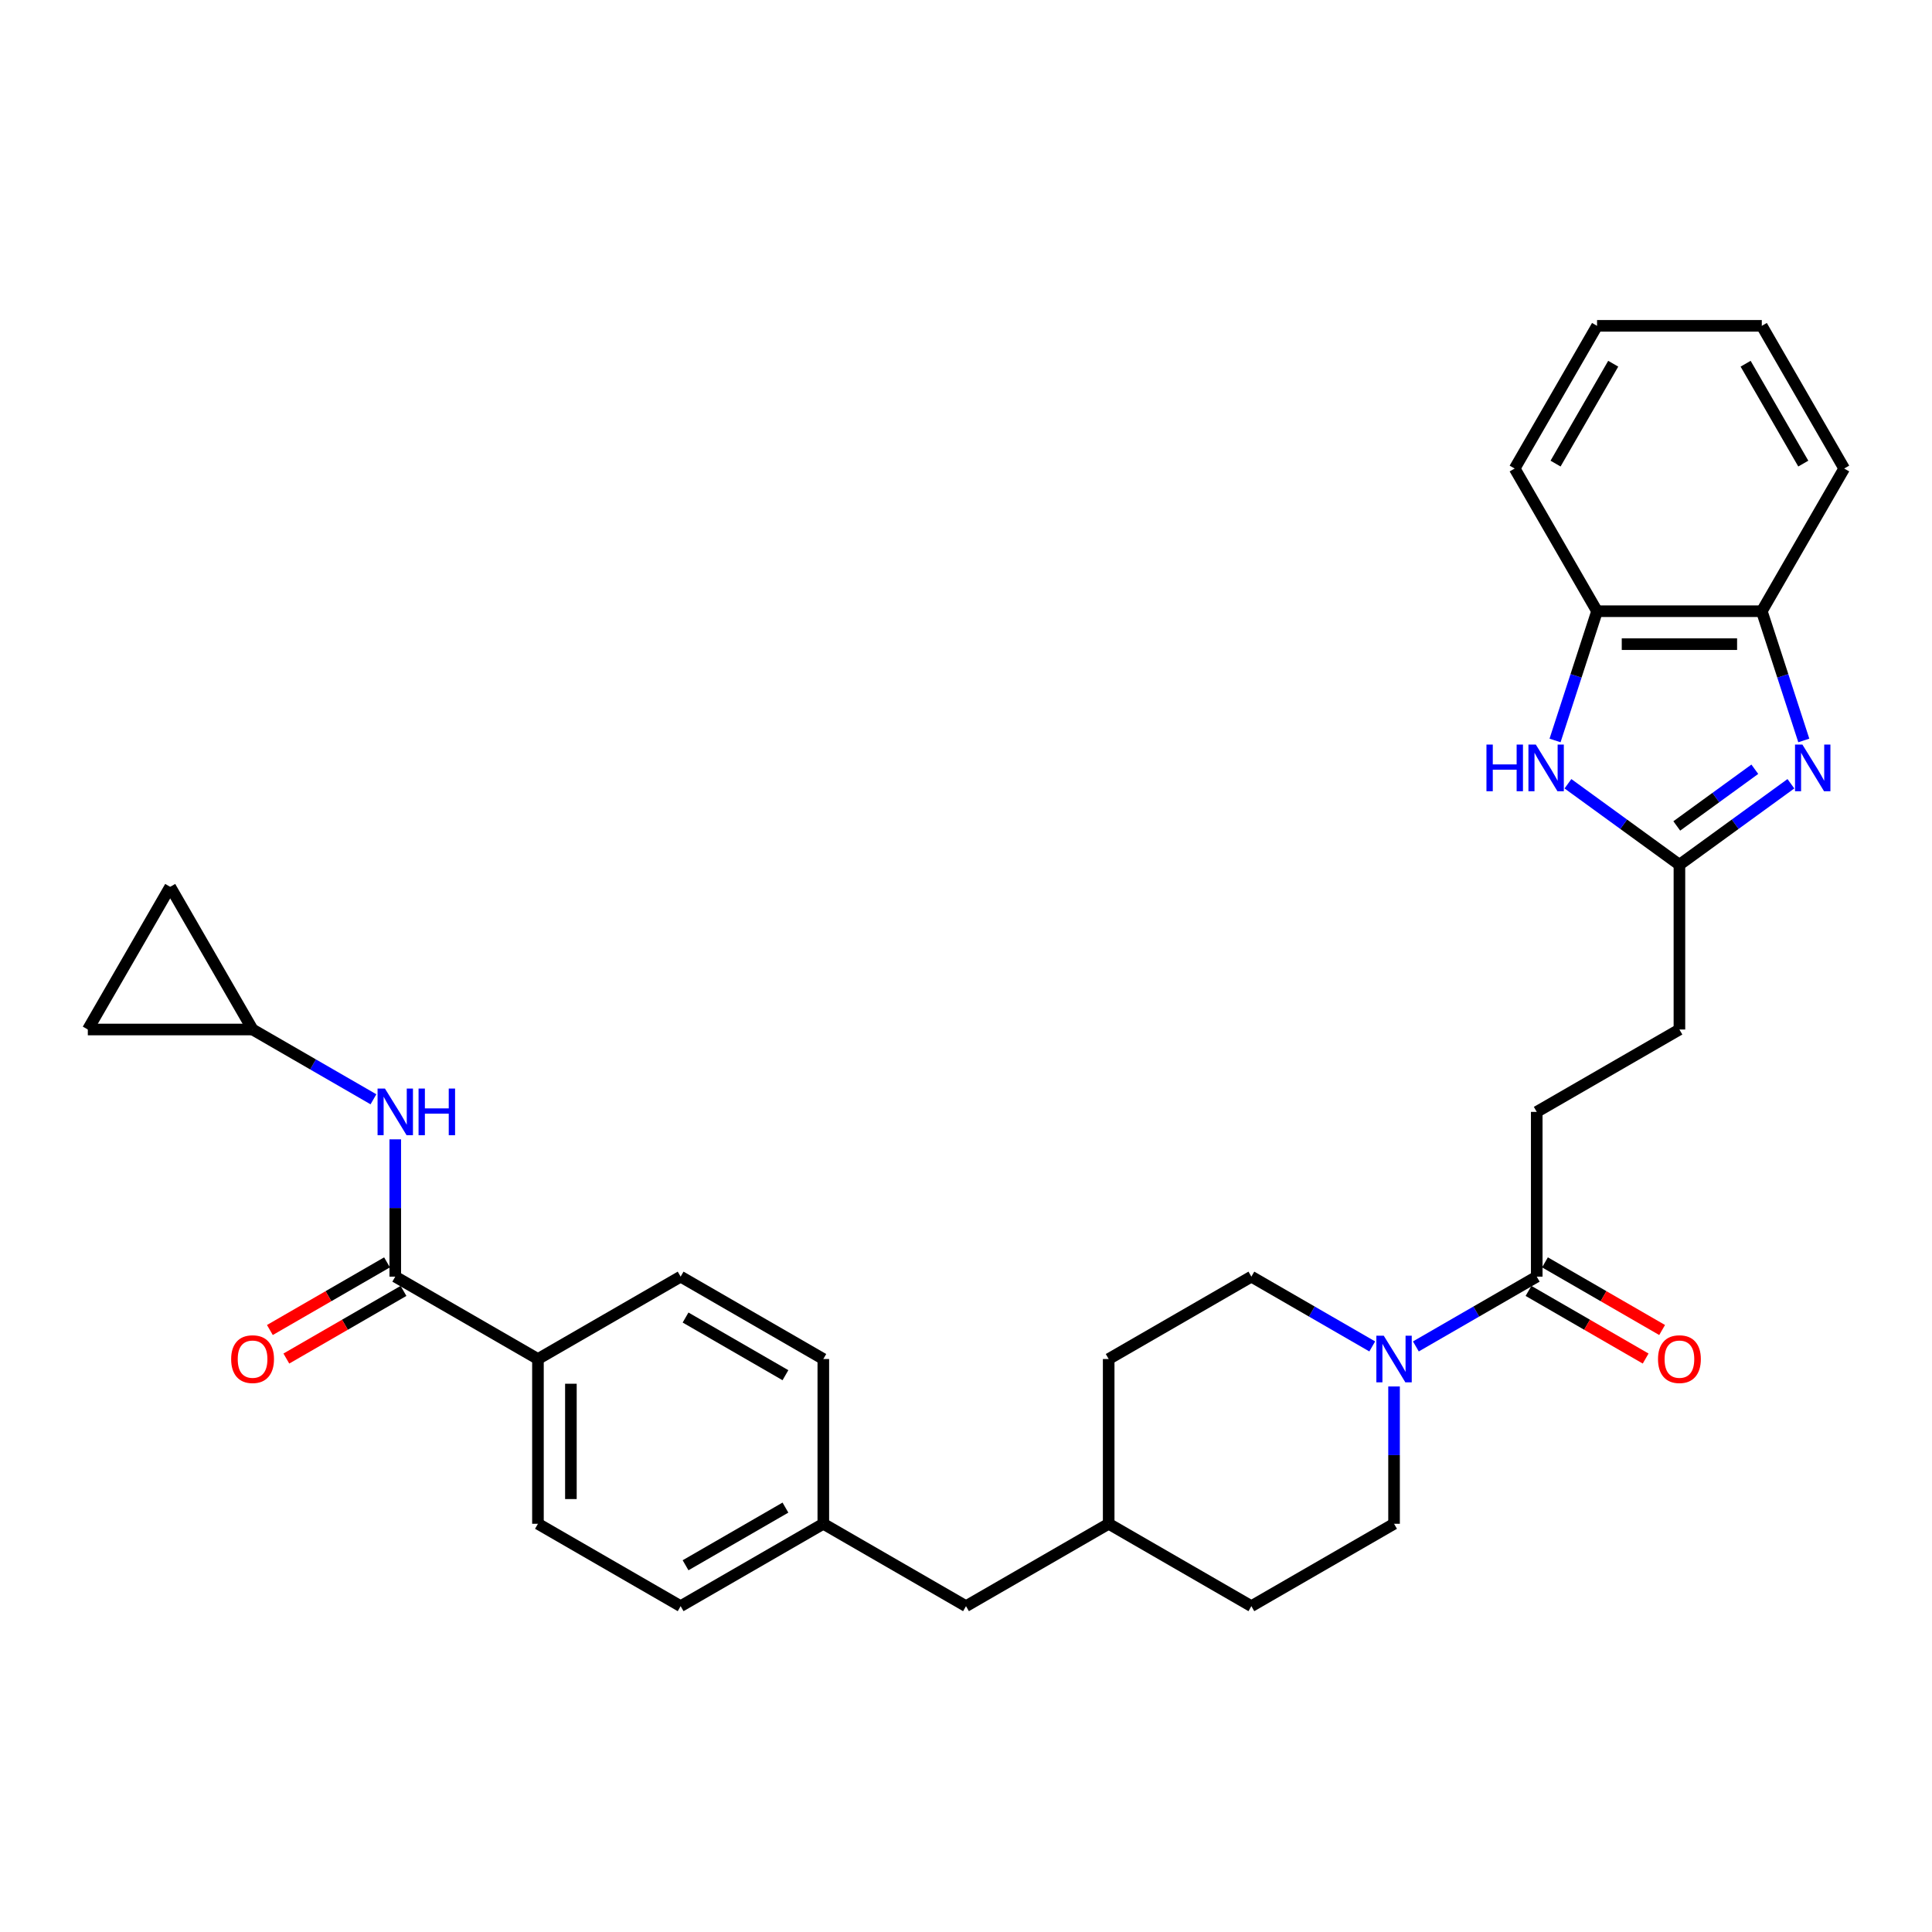 <?xml version='1.0' encoding='iso-8859-1'?>
<svg version='1.1' baseProfile='full'
              xmlns='http://www.w3.org/2000/svg'
                      xmlns:rdkit='http://www.rdkit.org/xml'
                      xmlns:xlink='http://www.w3.org/1999/xlink'
                  xml:space='preserve'
width='1000px' height='1000px' viewBox='0 0 1000 1000'>
<!-- END OF HEADER -->
<rect style='opacity:1.0;fill:#FFFFFF;stroke:none' width='1000' height='1000' x='0' y='0'> </rect>
<path class='bond-0' d='M 926.968,405.67 L 898.117,426.631' style='fill:none;fill-rule:evenodd;stroke:#0000FF;stroke-width:6px;stroke-linecap:butt;stroke-linejoin:miter;stroke-opacity:1' />
<path class='bond-0' d='M 898.117,426.631 L 869.267,447.592' style='fill:none;fill-rule:evenodd;stroke:#000000;stroke-width:6px;stroke-linecap:butt;stroke-linejoin:miter;stroke-opacity:1' />
<path class='bond-0' d='M 908.288,398.16 L 888.092,412.832' style='fill:none;fill-rule:evenodd;stroke:#0000FF;stroke-width:6px;stroke-linecap:butt;stroke-linejoin:miter;stroke-opacity:1' />
<path class='bond-0' d='M 888.092,412.832 L 867.897,427.505' style='fill:none;fill-rule:evenodd;stroke:#000000;stroke-width:6px;stroke-linecap:butt;stroke-linejoin:miter;stroke-opacity:1' />
<path class='bond-5' d='M 933.642,383.259 L 922.774,349.81' style='fill:none;fill-rule:evenodd;stroke:#0000FF;stroke-width:6px;stroke-linecap:butt;stroke-linejoin:miter;stroke-opacity:1' />
<path class='bond-5' d='M 922.774,349.81 L 911.906,316.362' style='fill:none;fill-rule:evenodd;stroke:#000000;stroke-width:6px;stroke-linecap:butt;stroke-linejoin:miter;stroke-opacity:1' />
<path class='bond-1' d='M 869.267,447.592 L 840.416,426.631' style='fill:none;fill-rule:evenodd;stroke:#000000;stroke-width:6px;stroke-linecap:butt;stroke-linejoin:miter;stroke-opacity:1' />
<path class='bond-1' d='M 840.416,426.631 L 811.566,405.67' style='fill:none;fill-rule:evenodd;stroke:#0000FF;stroke-width:6px;stroke-linecap:butt;stroke-linejoin:miter;stroke-opacity:1' />
<path class='bond-17' d='M 869.267,447.592 L 869.267,532.87' style='fill:none;fill-rule:evenodd;stroke:#000000;stroke-width:6px;stroke-linecap:butt;stroke-linejoin:miter;stroke-opacity:1' />
<path class='bond-31' d='M 804.891,383.259 L 815.76,349.81' style='fill:none;fill-rule:evenodd;stroke:#0000FF;stroke-width:6px;stroke-linecap:butt;stroke-linejoin:miter;stroke-opacity:1' />
<path class='bond-31' d='M 815.76,349.81 L 826.628,316.362' style='fill:none;fill-rule:evenodd;stroke:#000000;stroke-width:6px;stroke-linecap:butt;stroke-linejoin:miter;stroke-opacity:1' />
<path class='bond-2' d='M 732.851,696.909 L 764.132,678.848' style='fill:none;fill-rule:evenodd;stroke:#0000FF;stroke-width:6px;stroke-linecap:butt;stroke-linejoin:miter;stroke-opacity:1' />
<path class='bond-2' d='M 764.132,678.848 L 795.414,660.788' style='fill:none;fill-rule:evenodd;stroke:#000000;stroke-width:6px;stroke-linecap:butt;stroke-linejoin:miter;stroke-opacity:1' />
<path class='bond-13' d='M 710.269,696.909 L 678.988,678.848' style='fill:none;fill-rule:evenodd;stroke:#0000FF;stroke-width:6px;stroke-linecap:butt;stroke-linejoin:miter;stroke-opacity:1' />
<path class='bond-13' d='M 678.988,678.848 L 647.707,660.788' style='fill:none;fill-rule:evenodd;stroke:#000000;stroke-width:6px;stroke-linecap:butt;stroke-linejoin:miter;stroke-opacity:1' />
<path class='bond-14' d='M 721.56,717.635 L 721.56,753.17' style='fill:none;fill-rule:evenodd;stroke:#0000FF;stroke-width:6px;stroke-linecap:butt;stroke-linejoin:miter;stroke-opacity:1' />
<path class='bond-14' d='M 721.56,753.17 L 721.56,788.706' style='fill:none;fill-rule:evenodd;stroke:#000000;stroke-width:6px;stroke-linecap:butt;stroke-linejoin:miter;stroke-opacity:1' />
<path class='bond-3' d='M 204.586,660.788 L 278.44,703.427' style='fill:none;fill-rule:evenodd;stroke:#000000;stroke-width:6px;stroke-linecap:butt;stroke-linejoin:miter;stroke-opacity:1' />
<path class='bond-6' d='M 204.586,660.788 L 204.586,625.253' style='fill:none;fill-rule:evenodd;stroke:#000000;stroke-width:6px;stroke-linecap:butt;stroke-linejoin:miter;stroke-opacity:1' />
<path class='bond-6' d='M 204.586,625.253 L 204.586,589.717' style='fill:none;fill-rule:evenodd;stroke:#0000FF;stroke-width:6px;stroke-linecap:butt;stroke-linejoin:miter;stroke-opacity:1' />
<path class='bond-12' d='M 200.323,653.403 L 170.005,670.907' style='fill:none;fill-rule:evenodd;stroke:#000000;stroke-width:6px;stroke-linecap:butt;stroke-linejoin:miter;stroke-opacity:1' />
<path class='bond-12' d='M 170.005,670.907 L 139.687,688.411' style='fill:none;fill-rule:evenodd;stroke:#FF0000;stroke-width:6px;stroke-linecap:butt;stroke-linejoin:miter;stroke-opacity:1' />
<path class='bond-12' d='M 208.85,668.173 L 178.533,685.677' style='fill:none;fill-rule:evenodd;stroke:#000000;stroke-width:6px;stroke-linecap:butt;stroke-linejoin:miter;stroke-opacity:1' />
<path class='bond-12' d='M 178.533,685.677 L 148.215,703.181' style='fill:none;fill-rule:evenodd;stroke:#FF0000;stroke-width:6px;stroke-linecap:butt;stroke-linejoin:miter;stroke-opacity:1' />
<path class='bond-4' d='M 795.414,660.788 L 795.414,575.51' style='fill:none;fill-rule:evenodd;stroke:#000000;stroke-width:6px;stroke-linecap:butt;stroke-linejoin:miter;stroke-opacity:1' />
<path class='bond-15' d='M 791.15,668.173 L 821.467,685.677' style='fill:none;fill-rule:evenodd;stroke:#000000;stroke-width:6px;stroke-linecap:butt;stroke-linejoin:miter;stroke-opacity:1' />
<path class='bond-15' d='M 821.467,685.677 L 851.785,703.181' style='fill:none;fill-rule:evenodd;stroke:#FF0000;stroke-width:6px;stroke-linecap:butt;stroke-linejoin:miter;stroke-opacity:1' />
<path class='bond-15' d='M 799.677,653.403 L 829.995,670.907' style='fill:none;fill-rule:evenodd;stroke:#000000;stroke-width:6px;stroke-linecap:butt;stroke-linejoin:miter;stroke-opacity:1' />
<path class='bond-15' d='M 829.995,670.907 L 860.313,688.411' style='fill:none;fill-rule:evenodd;stroke:#FF0000;stroke-width:6px;stroke-linecap:butt;stroke-linejoin:miter;stroke-opacity:1' />
<path class='bond-7' d='M 911.906,316.362 L 826.628,316.362' style='fill:none;fill-rule:evenodd;stroke:#000000;stroke-width:6px;stroke-linecap:butt;stroke-linejoin:miter;stroke-opacity:1' />
<path class='bond-7' d='M 899.114,333.417 L 839.419,333.417' style='fill:none;fill-rule:evenodd;stroke:#000000;stroke-width:6px;stroke-linecap:butt;stroke-linejoin:miter;stroke-opacity:1' />
<path class='bond-27' d='M 911.906,316.362 L 954.545,242.508' style='fill:none;fill-rule:evenodd;stroke:#000000;stroke-width:6px;stroke-linecap:butt;stroke-linejoin:miter;stroke-opacity:1' />
<path class='bond-8' d='M 193.296,568.991 L 162.014,550.931' style='fill:none;fill-rule:evenodd;stroke:#0000FF;stroke-width:6px;stroke-linecap:butt;stroke-linejoin:miter;stroke-opacity:1' />
<path class='bond-8' d='M 162.014,550.931 L 130.733,532.87' style='fill:none;fill-rule:evenodd;stroke:#000000;stroke-width:6px;stroke-linecap:butt;stroke-linejoin:miter;stroke-opacity:1' />
<path class='bond-28' d='M 826.628,316.362 L 783.988,242.508' style='fill:none;fill-rule:evenodd;stroke:#000000;stroke-width:6px;stroke-linecap:butt;stroke-linejoin:miter;stroke-opacity:1' />
<path class='bond-10' d='M 130.733,532.87 L 45.455,532.87' style='fill:none;fill-rule:evenodd;stroke:#000000;stroke-width:6px;stroke-linecap:butt;stroke-linejoin:miter;stroke-opacity:1' />
<path class='bond-11' d='M 130.733,532.87 L 88.094,459.017' style='fill:none;fill-rule:evenodd;stroke:#000000;stroke-width:6px;stroke-linecap:butt;stroke-linejoin:miter;stroke-opacity:1' />
<path class='bond-9' d='M 278.44,703.427 L 278.44,788.706' style='fill:none;fill-rule:evenodd;stroke:#000000;stroke-width:6px;stroke-linecap:butt;stroke-linejoin:miter;stroke-opacity:1' />
<path class='bond-9' d='M 295.496,716.219 L 295.496,775.914' style='fill:none;fill-rule:evenodd;stroke:#000000;stroke-width:6px;stroke-linecap:butt;stroke-linejoin:miter;stroke-opacity:1' />
<path class='bond-34' d='M 278.44,703.427 L 352.293,660.788' style='fill:none;fill-rule:evenodd;stroke:#000000;stroke-width:6px;stroke-linecap:butt;stroke-linejoin:miter;stroke-opacity:1' />
<path class='bond-35' d='M 45.455,532.87 L 88.094,459.017' style='fill:none;fill-rule:evenodd;stroke:#000000;stroke-width:6px;stroke-linecap:butt;stroke-linejoin:miter;stroke-opacity:1' />
<path class='bond-24' d='M 647.707,660.788 L 573.853,703.427' style='fill:none;fill-rule:evenodd;stroke:#000000;stroke-width:6px;stroke-linecap:butt;stroke-linejoin:miter;stroke-opacity:1' />
<path class='bond-25' d='M 721.56,788.706 L 647.707,831.345' style='fill:none;fill-rule:evenodd;stroke:#000000;stroke-width:6px;stroke-linecap:butt;stroke-linejoin:miter;stroke-opacity:1' />
<path class='bond-16' d='M 795.414,575.51 L 869.267,532.87' style='fill:none;fill-rule:evenodd;stroke:#000000;stroke-width:6px;stroke-linecap:butt;stroke-linejoin:miter;stroke-opacity:1' />
<path class='bond-18' d='M 352.293,660.788 L 426.147,703.427' style='fill:none;fill-rule:evenodd;stroke:#000000;stroke-width:6px;stroke-linecap:butt;stroke-linejoin:miter;stroke-opacity:1' />
<path class='bond-18' d='M 354.843,681.955 L 406.541,711.802' style='fill:none;fill-rule:evenodd;stroke:#000000;stroke-width:6px;stroke-linecap:butt;stroke-linejoin:miter;stroke-opacity:1' />
<path class='bond-19' d='M 278.44,788.706 L 352.293,831.345' style='fill:none;fill-rule:evenodd;stroke:#000000;stroke-width:6px;stroke-linecap:butt;stroke-linejoin:miter;stroke-opacity:1' />
<path class='bond-20' d='M 426.147,788.706 L 500,831.345' style='fill:none;fill-rule:evenodd;stroke:#000000;stroke-width:6px;stroke-linecap:butt;stroke-linejoin:miter;stroke-opacity:1' />
<path class='bond-22' d='M 426.147,788.706 L 426.147,703.427' style='fill:none;fill-rule:evenodd;stroke:#000000;stroke-width:6px;stroke-linecap:butt;stroke-linejoin:miter;stroke-opacity:1' />
<path class='bond-23' d='M 426.147,788.706 L 352.293,831.345' style='fill:none;fill-rule:evenodd;stroke:#000000;stroke-width:6px;stroke-linecap:butt;stroke-linejoin:miter;stroke-opacity:1' />
<path class='bond-23' d='M 406.541,780.331 L 354.843,810.179' style='fill:none;fill-rule:evenodd;stroke:#000000;stroke-width:6px;stroke-linecap:butt;stroke-linejoin:miter;stroke-opacity:1' />
<path class='bond-21' d='M 500,831.345 L 573.853,788.706' style='fill:none;fill-rule:evenodd;stroke:#000000;stroke-width:6px;stroke-linecap:butt;stroke-linejoin:miter;stroke-opacity:1' />
<path class='bond-33' d='M 573.853,703.427 L 573.853,788.706' style='fill:none;fill-rule:evenodd;stroke:#000000;stroke-width:6px;stroke-linecap:butt;stroke-linejoin:miter;stroke-opacity:1' />
<path class='bond-26' d='M 647.707,831.345 L 573.853,788.706' style='fill:none;fill-rule:evenodd;stroke:#000000;stroke-width:6px;stroke-linecap:butt;stroke-linejoin:miter;stroke-opacity:1' />
<path class='bond-29' d='M 954.545,242.508 L 911.906,168.655' style='fill:none;fill-rule:evenodd;stroke:#000000;stroke-width:6px;stroke-linecap:butt;stroke-linejoin:miter;stroke-opacity:1' />
<path class='bond-29' d='M 933.379,239.958 L 903.531,188.261' style='fill:none;fill-rule:evenodd;stroke:#000000;stroke-width:6px;stroke-linecap:butt;stroke-linejoin:miter;stroke-opacity:1' />
<path class='bond-32' d='M 783.988,242.508 L 826.628,168.655' style='fill:none;fill-rule:evenodd;stroke:#000000;stroke-width:6px;stroke-linecap:butt;stroke-linejoin:miter;stroke-opacity:1' />
<path class='bond-32' d='M 805.155,239.958 L 835.002,188.261' style='fill:none;fill-rule:evenodd;stroke:#000000;stroke-width:6px;stroke-linecap:butt;stroke-linejoin:miter;stroke-opacity:1' />
<path class='bond-30' d='M 911.906,168.655 L 826.628,168.655' style='fill:none;fill-rule:evenodd;stroke:#000000;stroke-width:6px;stroke-linecap:butt;stroke-linejoin:miter;stroke-opacity:1' />
<path  class='atom-0' d='M 932.92 385.391
L 940.834 398.183
Q 941.619 399.445, 942.881 401.73
Q 944.143 404.016, 944.211 404.152
L 944.211 385.391
L 947.418 385.391
L 947.418 409.542
L 944.109 409.542
L 935.615 395.556
Q 934.626 393.919, 933.568 392.043
Q 932.545 390.166, 932.238 389.587
L 932.238 409.542
L 929.1 409.542
L 929.1 385.391
L 932.92 385.391
' fill='#0000FF'/>
<path  class='atom-2' d='M 769.387 385.391
L 772.662 385.391
L 772.662 395.658
L 785.01 395.658
L 785.01 385.391
L 788.285 385.391
L 788.285 409.542
L 785.01 409.542
L 785.01 398.387
L 772.662 398.387
L 772.662 409.542
L 769.387 409.542
L 769.387 385.391
' fill='#0000FF'/>
<path  class='atom-2' d='M 794.937 385.391
L 802.851 398.183
Q 803.635 399.445, 804.897 401.73
Q 806.159 404.016, 806.228 404.152
L 806.228 385.391
L 809.434 385.391
L 809.434 409.542
L 806.125 409.542
L 797.631 395.556
Q 796.642 393.919, 795.585 392.043
Q 794.561 390.166, 794.254 389.587
L 794.254 409.542
L 791.116 409.542
L 791.116 385.391
L 794.937 385.391
' fill='#0000FF'/>
<path  class='atom-3' d='M 716.222 691.352
L 724.136 704.144
Q 724.92 705.406, 726.182 707.691
Q 727.444 709.977, 727.513 710.113
L 727.513 691.352
L 730.719 691.352
L 730.719 715.503
L 727.41 715.503
L 718.917 701.517
Q 717.927 699.88, 716.87 698.004
Q 715.846 696.128, 715.539 695.548
L 715.539 715.503
L 712.401 715.503
L 712.401 691.352
L 716.222 691.352
' fill='#0000FF'/>
<path  class='atom-7' d='M 199.248 563.434
L 207.162 576.226
Q 207.946 577.488, 209.209 579.773
Q 210.471 582.059, 210.539 582.195
L 210.539 563.434
L 213.745 563.434
L 213.745 587.585
L 210.437 587.585
L 201.943 573.599
Q 200.954 571.962, 199.896 570.086
Q 198.873 568.21, 198.566 567.63
L 198.566 587.585
L 195.428 587.585
L 195.428 563.434
L 199.248 563.434
' fill='#0000FF'/>
<path  class='atom-7' d='M 216.645 563.434
L 219.92 563.434
L 219.92 573.702
L 232.268 573.702
L 232.268 563.434
L 235.543 563.434
L 235.543 587.585
L 232.268 587.585
L 232.268 576.431
L 219.92 576.431
L 219.92 587.585
L 216.645 587.585
L 216.645 563.434
' fill='#0000FF'/>
<path  class='atom-13' d='M 119.647 703.496
Q 119.647 697.697, 122.512 694.456
Q 125.378 691.215, 130.733 691.215
Q 136.089 691.215, 138.954 694.456
Q 141.819 697.697, 141.819 703.496
Q 141.819 709.363, 138.92 712.706
Q 136.02 716.014, 130.733 716.014
Q 125.412 716.014, 122.512 712.706
Q 119.647 709.397, 119.647 703.496
M 130.733 713.286
Q 134.417 713.286, 136.396 710.83
Q 138.408 708.339, 138.408 703.496
Q 138.408 698.754, 136.396 696.366
Q 134.417 693.944, 130.733 693.944
Q 127.049 693.944, 125.036 696.332
Q 123.058 698.72, 123.058 703.496
Q 123.058 708.374, 125.036 710.83
Q 127.049 713.286, 130.733 713.286
' fill='#FF0000'/>
<path  class='atom-16' d='M 858.181 703.496
Q 858.181 697.697, 861.046 694.456
Q 863.911 691.215, 869.267 691.215
Q 874.622 691.215, 877.488 694.456
Q 880.353 697.697, 880.353 703.496
Q 880.353 709.363, 877.454 712.706
Q 874.554 716.014, 869.267 716.014
Q 863.946 716.014, 861.046 712.706
Q 858.181 709.397, 858.181 703.496
M 869.267 713.286
Q 872.951 713.286, 874.929 710.83
Q 876.942 708.339, 876.942 703.496
Q 876.942 698.754, 874.929 696.366
Q 872.951 693.944, 869.267 693.944
Q 865.583 693.944, 863.57 696.332
Q 861.592 698.72, 861.592 703.496
Q 861.592 708.374, 863.57 710.83
Q 865.583 713.286, 869.267 713.286
' fill='#FF0000'/>
</svg>
